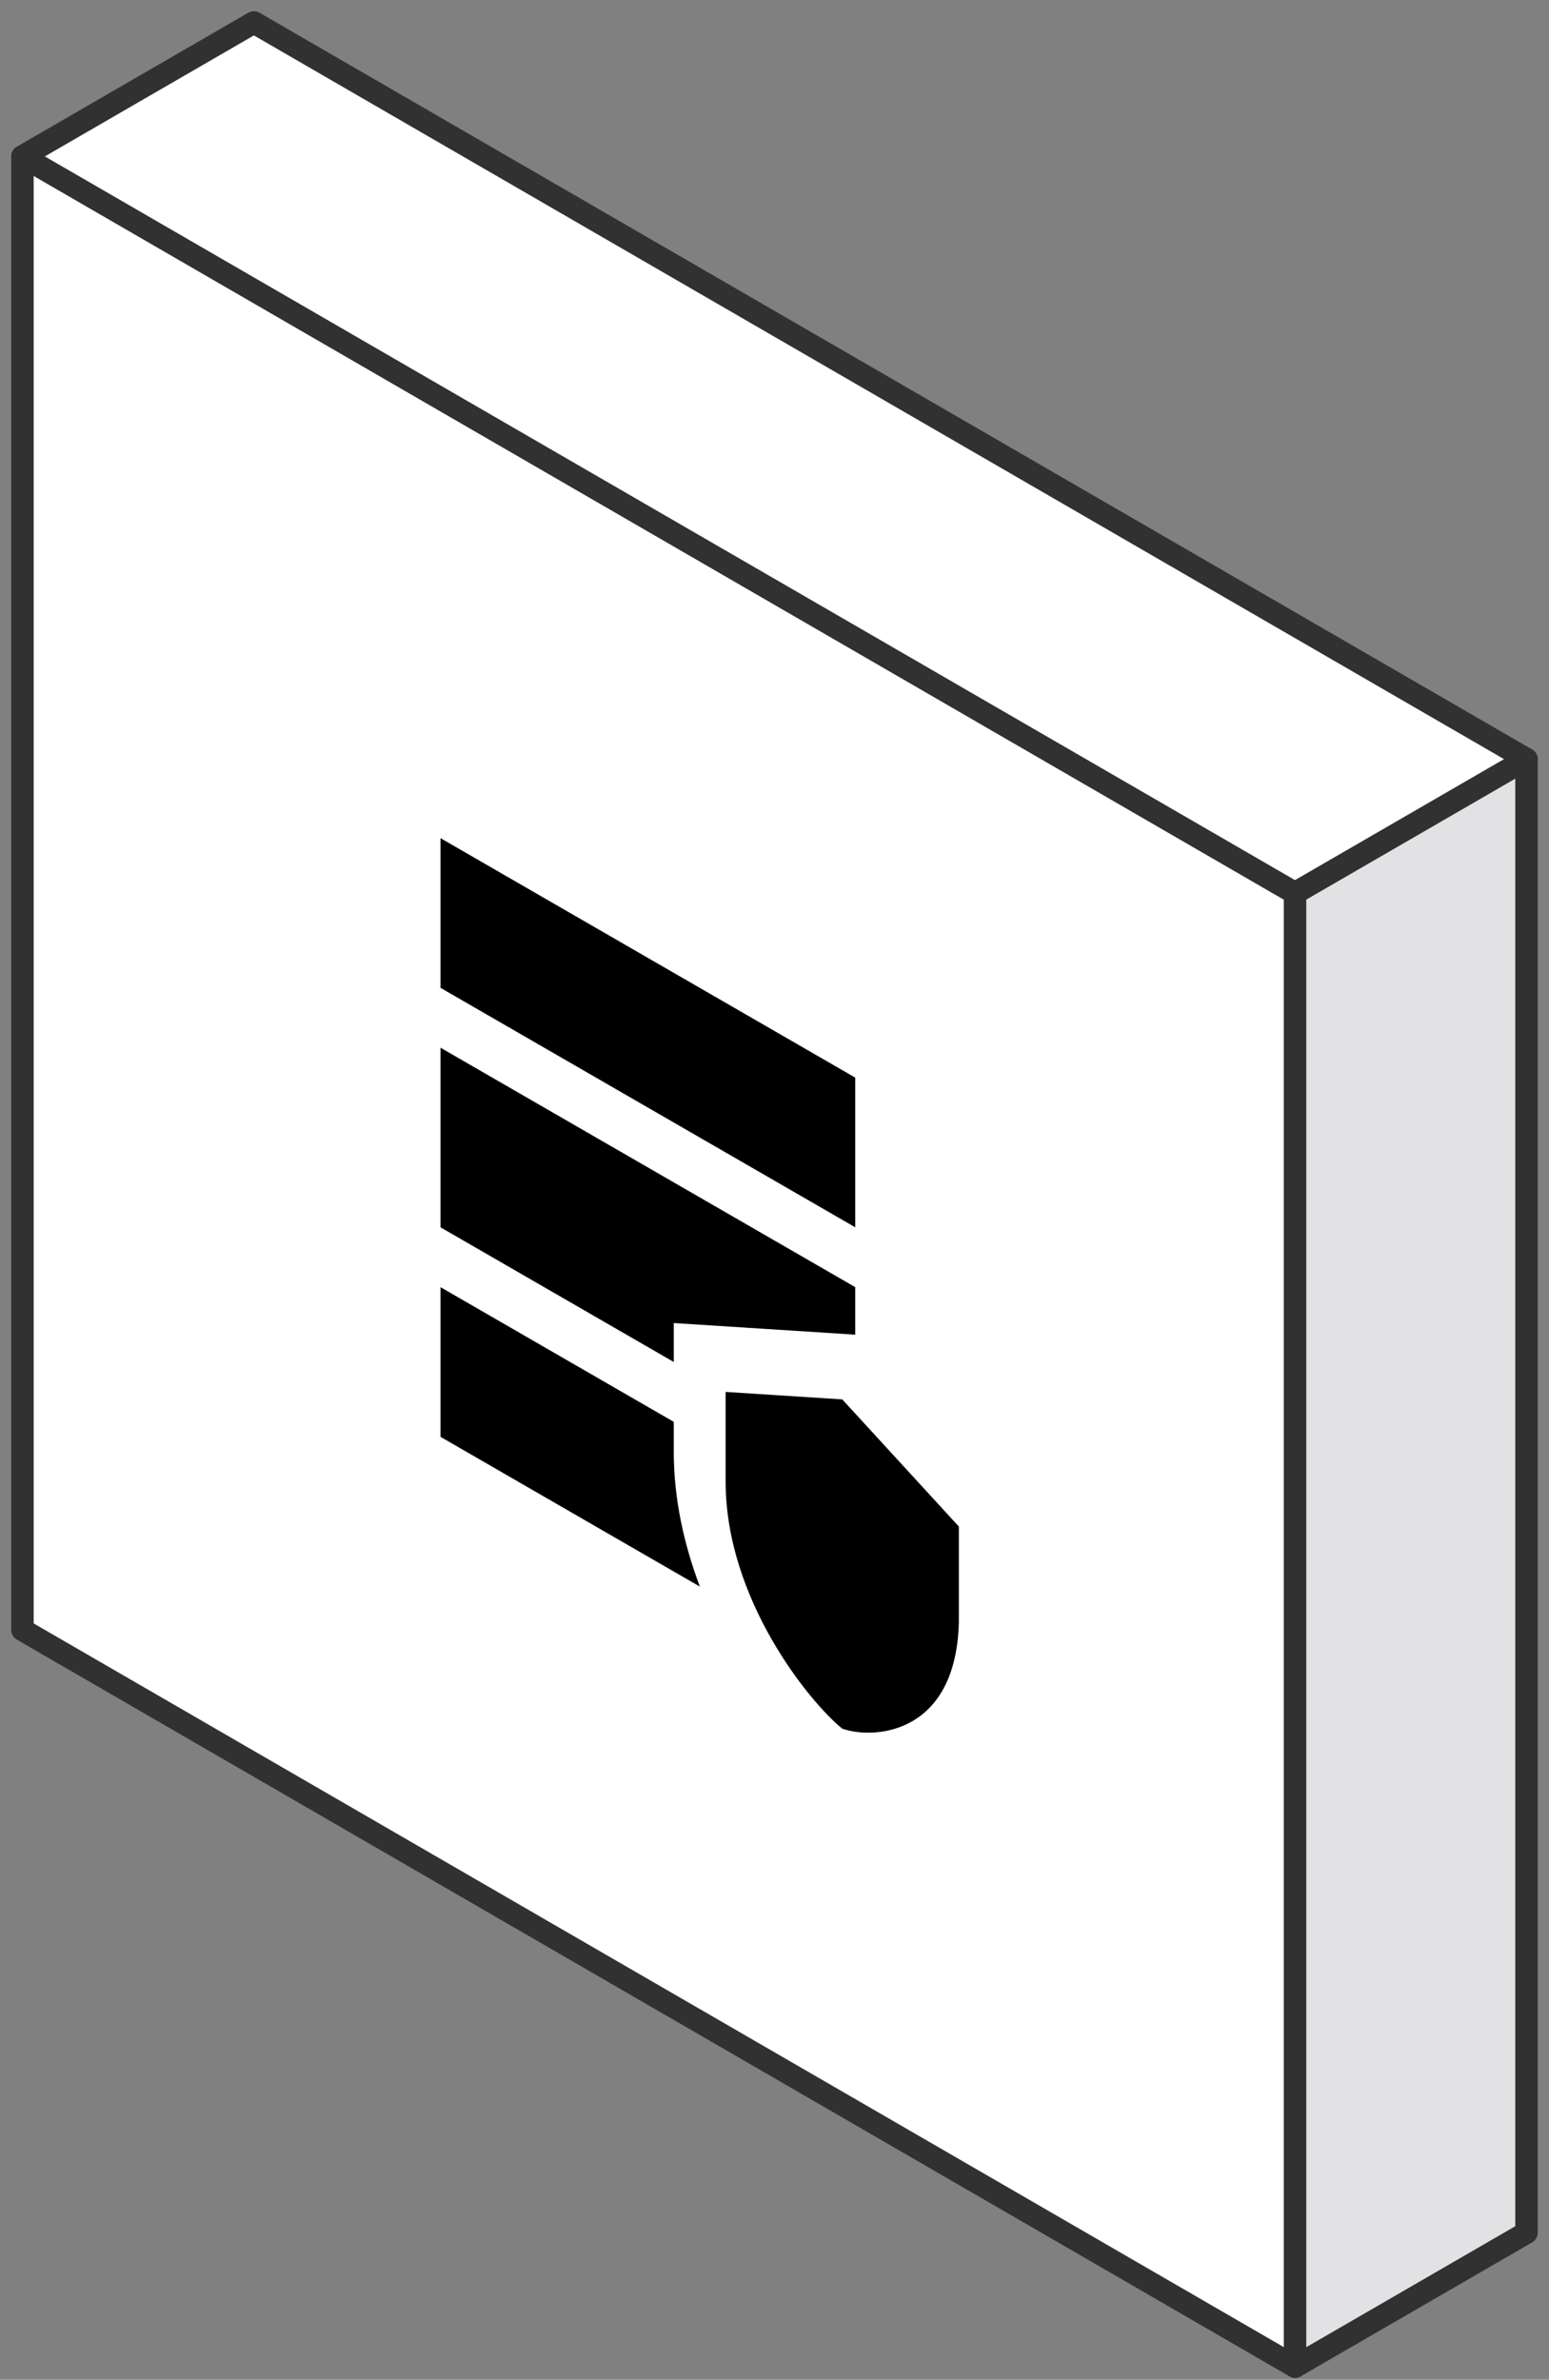 <svg width="69" height="106" viewBox="0 0 69 106" fill="none" xmlns="http://www.w3.org/2000/svg">
<rect x="0" y="0" width="69" height="106" fill="#808080" stroke="none"/>
<path d="M1 72.6L57.69 105.416V39.783L1 6.967L1 72.6Z" fill="white" stroke="#313131" stroke-linejoin="round"/>
<path d="M1 6.967L11.31 1L68 33.817L57.69 39.783L1 6.967Z" fill="white" stroke="#313131" stroke-linejoin="round"/>
<path d="M57.688 105.416L67.998 99.45V33.816L57.688 39.783V105.416Z" fill="#E2E2E4" stroke="#313131" stroke-linejoin="round"/>
<g clip-path="url(#clip0_6740_44154)">
<path d="M19.621 37.333L19.621 44L38.096 54.667L38.096 48L19.621 37.333ZM19.621 46.667L19.621 54.667L30.013 60.667L30.013 58.932L38.096 59.45L38.096 57.333L19.621 46.667ZM37.519 62.333L32.323 62L32.323 66C32.323 71.22 36.041 75.804 37.519 77C38.997 77.511 42.715 77.22 42.715 72L42.715 68L37.519 62.333ZM19.621 57.333L19.621 64L31.175 70.671C30.474 68.81 30.013 66.775 30.013 64.667L30.013 63.333L19.621 57.333Z" fill="black"/>
</g>
<defs>
<clipPath id="clip0_6740_44154">
<rect width="32" height="32" fill="white" transform="matrix(0.866 0.5 -2.20305e-08 1 15 32)"/>
</clipPath>
</defs>
</svg>
